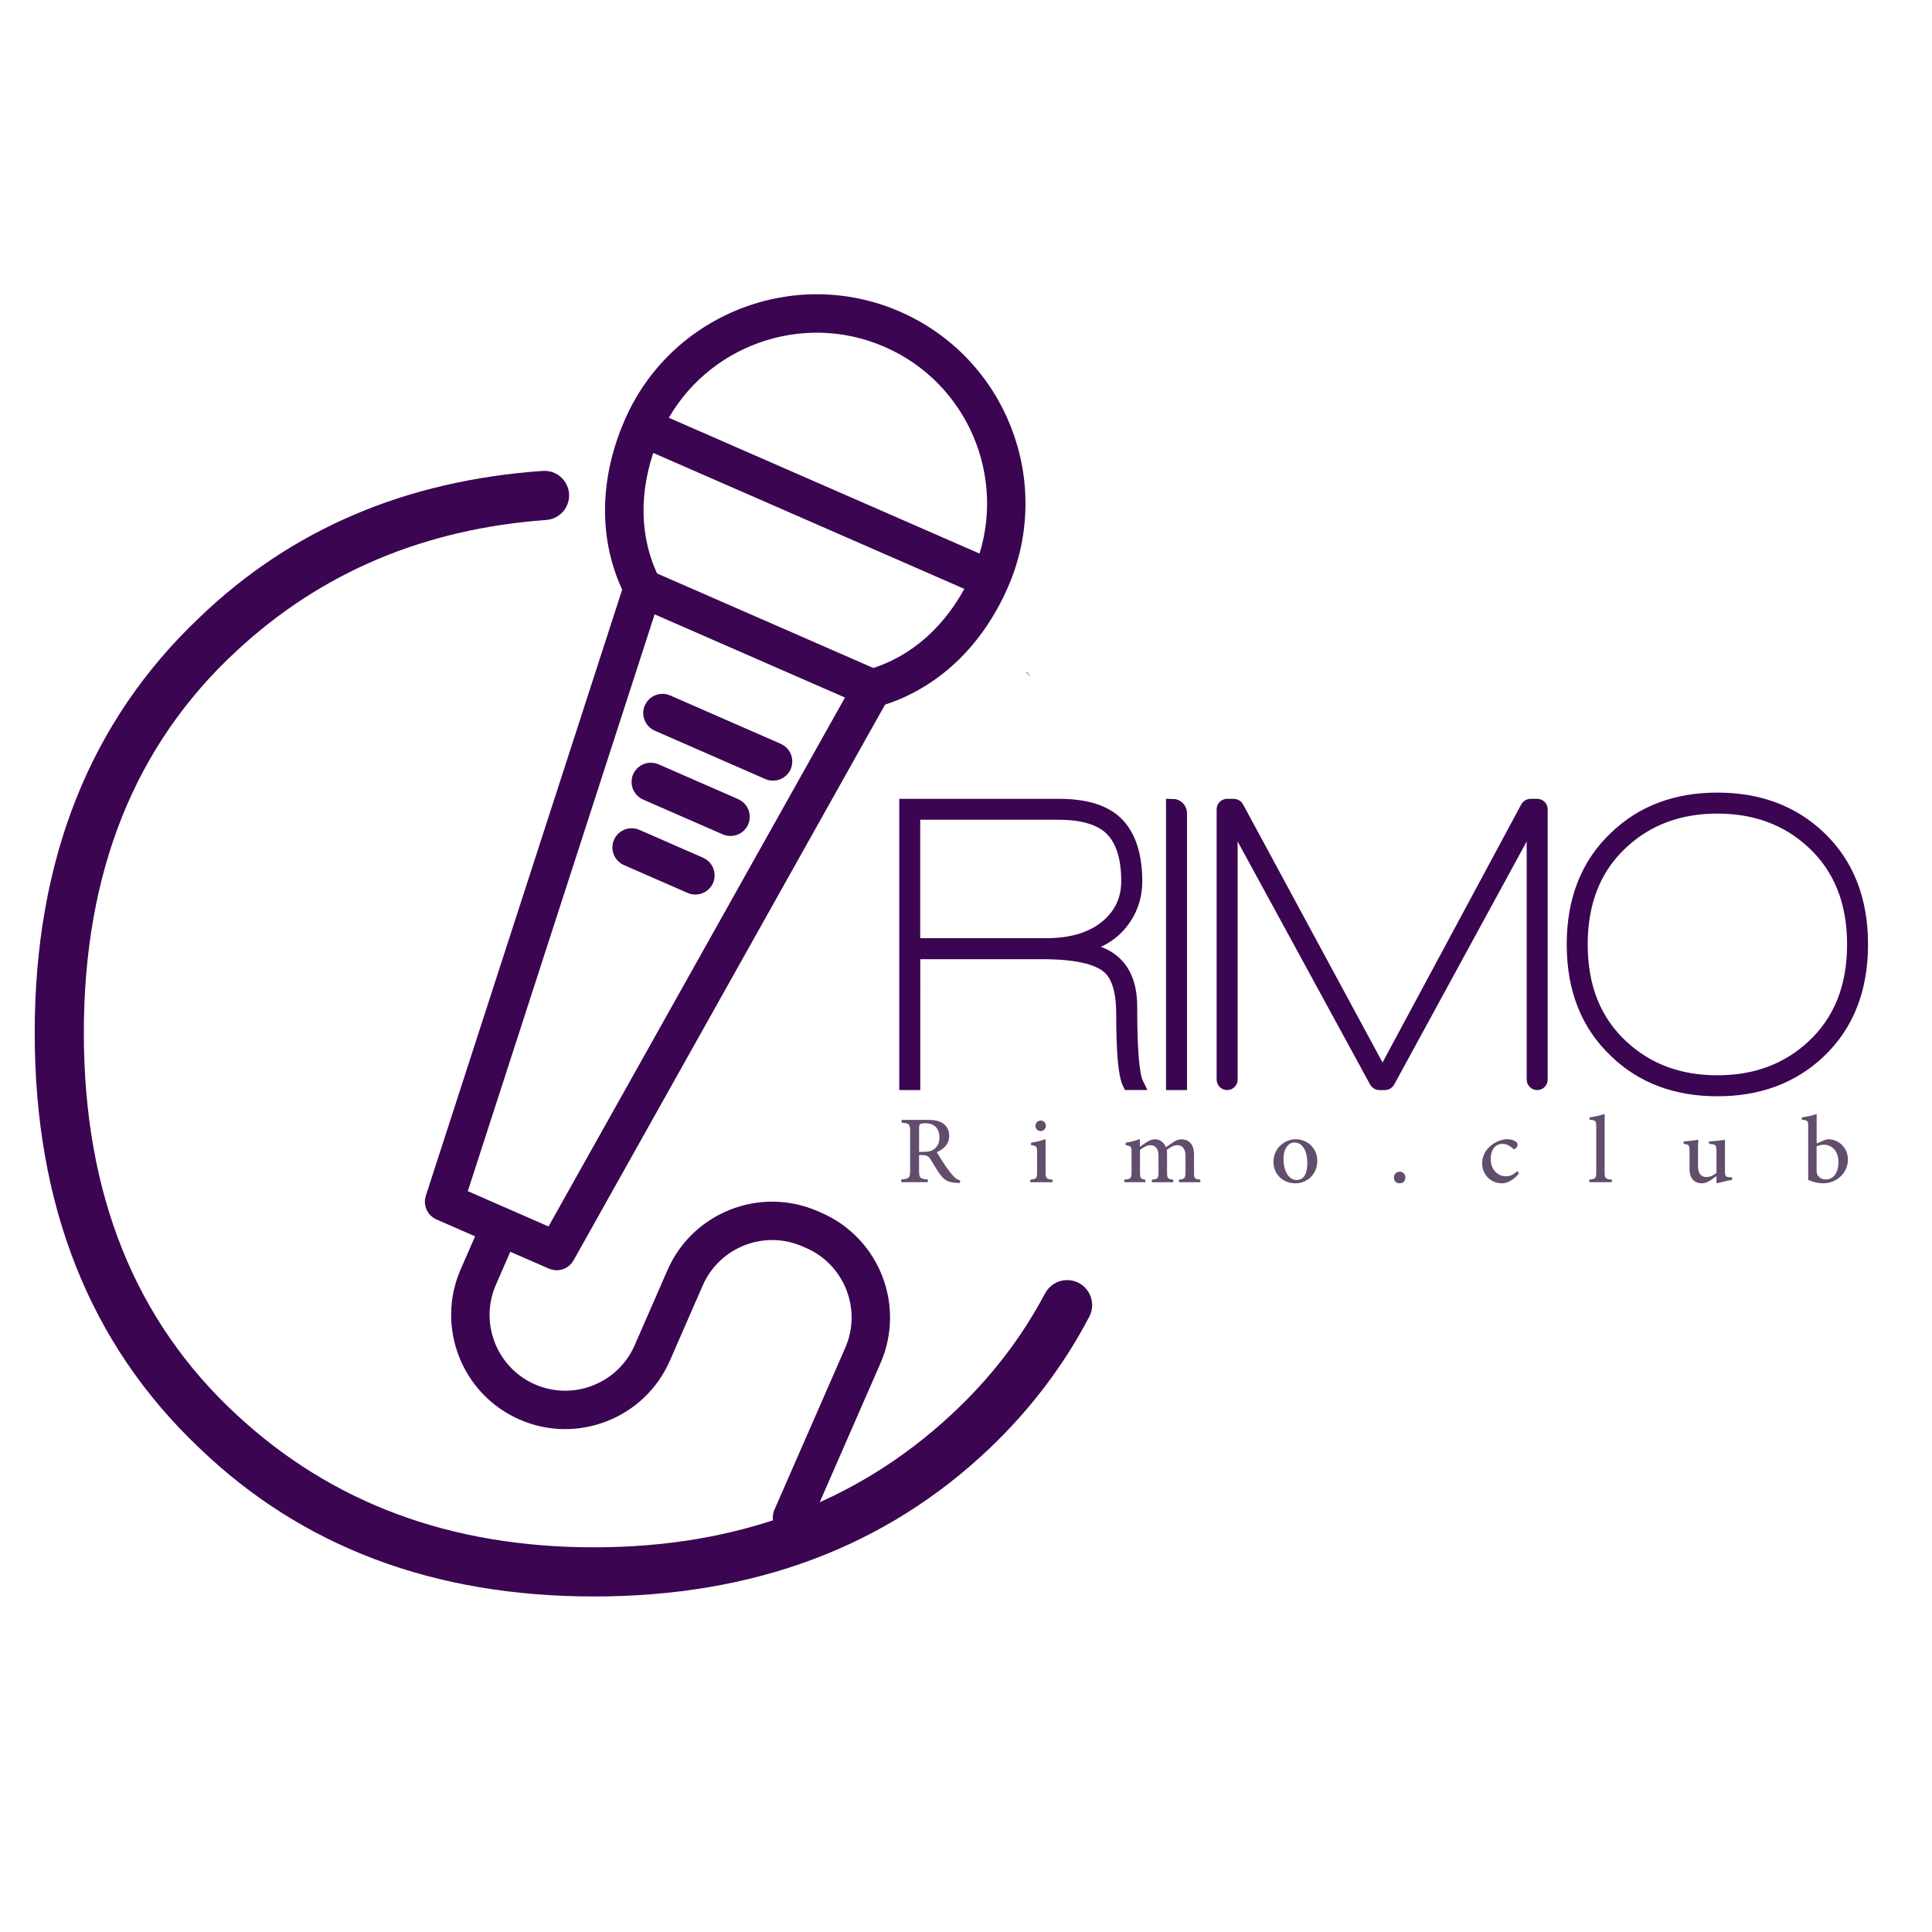 <?xml version="1.0" encoding="utf-8"?>
<!-- Generator: Adobe Illustrator 24.0.2, SVG Export Plug-In . SVG Version: 6.00 Build 0)  -->
<svg version="1.1" id="Layer_1" xmlns="http://www.w3.org/2000/svg" xmlns:xlink="http://www.w3.org/1999/xlink" x="0px" y="0px"
	 viewBox="0 0 5000 5000" style="enable-background:new 0 0 5000 5000;" xml:space="preserve">
<style type="text/css">
	.st0{fill:#3B0551;stroke:#3B0551;stroke-width:41.073;stroke-miterlimit:10;}
	.st1{fill:#3B0551;stroke:#3B0551;stroke-width:50.323;stroke-miterlimit:10;}
	.st2{fill:#C43F7C;}
	.st3{opacity:0.7;}
	.st4{fill:#1F022D;}
	.st5{fill:#3B0551;stroke:#3B0551;stroke-width:34.128;stroke-miterlimit:10;}
</style>
<g>
	<path class="st0" d="M2027.5,1982.3c6.5-14.8-0.3-32-15.1-38.5l-286.3-125.2c-14.8-6.5-32,0.3-38.5,15.1
		c-6.5,14.8,0.3,32,15.1,38.5l286.3,125.2C2003.9,2003.9,2021.1,1997.1,2027.5,1982.3z"/>
	<path class="st0" d="M1878.9,2140.6c14.8,6.5,32-0.3,38.5-15.1c6.5-14.8-0.3-32-15.1-38.5l-206.4-90.2c-14.8-6.5-32,0.3-38.5,15.1
		c-6.5,14.8,0.3,32,15.1,38.5L1878.9,2140.6z"/>
	<path class="st0" d="M1788,2292.2c14.8,6.5,32-0.3,38.5-15.1c6.5-14.8-0.3-32-15.1-38.5l-165.1-72.2c-14.8-6.5-32,0.3-38.5,15.1
		c-6.5,14.8,0.3,32,15.1,38.5L1788,2292.2z"/>
	<path class="st0" d="M2118.1,3157.7l-9.9-4.3c-138.9-60.7-301.2,2.9-361.9,141.8l-85.1,194.8c-47.8,109.3-175.6,159.4-285,111.6
		c-109.3-47.8-159.4-175.6-111.6-285l45.5-104.1l119,52c13.8,6,29.8,0.6,37.2-12.5l810.3-1445.6c137.2-41.9,248.2-146.4,313.3-295.4
		c114.9-263-5.5-570.4-268.4-685.4c-263-114.9-570.4,5.5-685.4,268.5c-65.1,148.8-66.3,301.2-3.9,430.5l-510.7,1576.6
		c-4.6,14.3,2.3,29.7,16.1,35.8l119,52l-45.5,104.1c-60.7,138.9,2.9,301.2,141.8,361.9s301.2-2.9,361.9-141.8l85.1-194.8
		c47.8-109.3,175.6-159.4,285-111.6l9.9,4.3c109.3,47.8,159.4,175.6,111.6,285L2022.8,3916c-6.5,14.8,0.3,32,15.1,38.5
		c14.8,6.5,32-0.3,38.5-15.1l183.5-419.8C2320.6,3380.7,2257,3218.4,2118.1,3157.7z M2298.2,879.1
		c224.4,98.1,331.9,354.2,249.1,581.3l-845.1-369.4C1812.7,876.1,2073.7,781,2298.2,879.1z M1678.7,1144.5l845.4,369.5
		c-59.3,119.1-152.3,202.3-265.1,236.6l-573.8-250.8C1633.7,1393.7,1631.6,1268.8,1678.7,1144.5z M1681.6,1562l534.2,233.5
		l-787.4,1404.8l-121.3-53c-0.1,0-0.1-0.1-0.2-0.1c-0.1,0-0.1,0-0.2-0.1l-121.3-53L1681.6,1562z"/>
</g>
<g>
	<path class="st1" d="M2761.8,3338c29.7,0,48.8,31.6,35,57.9c-64.8,123.7-149.1,235-252.8,333.9
		c-263.9,251.1-599.5,376.7-1007,376.7c-407.4,0-741.8-125.6-1003.1-376.7C254.7,3465.9,115,3113.6,115,2672.9
		c0-440.7,139.7-793,418.9-1056.9c232.8-223.8,523.7-347.8,872.5-372.2c27.4-1.9,48,24.7,39.3,50.7c-4.9,14.8-18.4,25-33.9,26.1
		c-321.5,23.4-593.6,138.4-816.4,345.3c-269.1,248.6-403.6,584.1-403.6,1007c0,422.7,134.5,758.4,403.6,1007
		c251.1,233.1,565,349.7,941.5,349.7c376.7,0,690.6-116.6,941.7-349.7c102.1-94.4,184.9-201.3,248.2-320.8
		C2733.7,3346.1,2747.1,3338,2761.8,3338L2761.8,3338z"/>
</g>
<path class="st2" d="M2667.9,1751.8c-4-3.8-8.1-7.6-12.2-11.3c0.7-0.5,1.4-0.9,2.1-1.4C2661.2,1743.3,2664.6,1747.5,2667.9,1751.8z"
	/>
<g class="st3">
	<path class="st4" d="M2484.1,3061.7c-3.1,0-5.9-0.2-9-0.5c-20.5-1-31.1-6.4-42.8-22.7c-8.7-12-17-27.1-24.6-39
		c-4.6-7.1-9-10.2-22.1-10.2h-7.1v38.7c0,20.9,2.4,22.7,22.7,24.4v7.1h-68.7v-7.1c20.5-1.7,22.9-3.6,22.9-24.4v-98.4
		c0-21.2-2.2-22.6-21.9-23.9v-7.5h65c19.2,0,31.6,2.2,41.2,8.7c10.4,6.4,16.8,17.5,16.8,32.6c0,21.5-13.9,34.4-32.1,42.1
		c4.4,8.1,14.8,24.4,22.4,35.8c9.2,13.1,14.6,20,20.5,26.1c6.4,7.3,12,10,17.8,11.4L2484.1,3061.7z M2389.9,2981
		c12.7,0,21.2-2,27.7-7.1c9.7-7.5,13.6-17.1,13.6-30.5c0-26.6-17.5-36.5-36.3-36.5c-7.6,0-11.7,1-13.6,2.4
		c-1.7,1.4-2.7,4.2-2.7,10.7v61.1H2389.9z"/>
	<path class="st4" d="M2666.4,3059.5v-6.6c15.8-1.5,17.6-3.1,17.6-20.4v-49.9c0-15.6-0.8-16.8-15.8-19.3v-5.9
		c13.6-2.2,26.3-5.1,37.7-9.5v84.7c0,17.1,1.7,18.5,17.8,20.4v6.6H2666.4z M2679.6,2913.9c0-8,6.4-13.9,13.9-13.9
		c7.5,0,13.2,5.9,13.2,13.9c0,7.1-5.8,13.4-13.6,13.4C2686.1,2927.3,2679.6,2921.1,2679.6,2913.9z"/>
	<path class="st4" d="M3051.1,3059.5v-6.6c14.1-1.5,17-2.7,17-20.4v-40c0-18.7-7.1-28.7-21.7-28.7c-8.1,0-17.3,4.8-26.8,12.4
		c0.3,3.1,0.7,5.9,0.7,10.4v47.7c0,15.6,2.4,17.1,16.1,18.7v6.6h-55.5v-6.6c15.1-1.5,17.3-2.7,17.3-19V2992c0-18.7-7-28.2-21.4-28.2
		c-9.5,0-18.8,6.3-26.5,12.2v57.9c0,15.9,2.2,17.5,13.7,19v6.6h-54.3v-6.6c16.3-1.5,18.7-3.1,18.7-19.3v-50.4
		c0-15.8-0.8-17.3-15.3-19.5v-6.3c10.9-1.7,24.9-4.9,36.8-9.8v20.4c5.4-3.6,10.9-8.1,18.5-12.7c6.8-4.1,12.9-6.8,20.9-6.8
		c12,0,22.9,7.6,28.2,20.4c7.5-5.4,14.6-10,20.7-14.1c5.4-3.4,11.9-6.3,19-6.3c20,0,32.9,13.7,32.9,38.7v46.8
		c0,16.5,1.7,17.1,16.3,19v6.6H3051.1z"/>
	<path class="st4" d="M3353.1,2948.4c32.2,0,56,24.9,56,55c0,40-30.5,59-56.2,59c-36.1,0-57.2-27.1-57.2-54.5
		c0-40.6,33.3-59.6,57.2-59.6H3353.1z M3349.9,2956.7c-14.6,0-28.2,14.8-28.2,42.8c0,31.4,13.6,54.3,33.9,54.3
		c14.6,0,27.7-9.8,27.7-44.6c0-29.7-11.9-52.4-33.1-52.4H3349.9z"/>
	<path class="st4" d="M3622,3062.4c-8.3,0-14.6-5.8-14.6-15.3c0-8.3,6.3-14.8,14.9-14.8c8.7,0,14.8,6.4,14.8,14.8
		c0,9.5-6.1,15.3-14.8,15.3H3622z"/>
	<path class="st4" d="M3931,3036.6c-11.4,14.8-28.5,25.8-43.3,25.8c-32.9,0-51.9-25.5-51.9-51.8c0-18.8,8.7-35.6,25.6-48.2
		c13.9-10.2,29.2-14.1,38.9-14.1h0.3c10.3,0,18.7,3.1,22.7,6.6c3.4,2.7,4.1,4.9,4.1,7.6c0,5.8-5.6,11.4-8.8,11.4
		c-1.5,0-2.7-0.7-4.9-2.9c-8.1-7.3-16.8-10.7-25.8-10.7c-15.6,0-29.9,12.6-29.9,38.9c0,34.1,24.8,45.1,38.3,45.1
		c10.5,0,19-2.9,30.4-13.4L3931,3036.6z"/>
	<path class="st4" d="M4113.1,3059.5v-6.6c15.8-1.9,18-3.2,18-19.9v-116.4c0-16.8-1.7-17.3-17.3-18.8v-6.1c13.6-1.5,29.9-5.8,39-8.7
		v150c0,16.8,2.2,18.3,18.7,19.9v6.6H4113.1z"/>
	<path class="st4" d="M4482.8,3053.6c-5.8,0.7-12.9,2.2-19.9,3.9c-7,1.9-13.7,3.6-19,4.9l-1.7-1.4v-17.6
		c-5.8,4.2-10.7,8.5-17.8,12.7c-7.5,4.1-12.9,6.3-20,6.3c-17.6,0-31.9-10.5-31.9-37.2v-47.3c0-13.6-2-14.8-8.5-16.3l-6.8-1.7v-5.9
		c5.1-0.2,11.9-1,19-1.7c7.1-0.8,14.6-2,19-2.7c-0.7,7.6-0.7,19.5-0.7,36v33.4c0,20.7,10.5,27.1,21.7,27.1c8.8,0,17.8-3.4,26-11
		v-57.2c0-13.6-2.2-15.1-10.3-16.5l-9-1.5v-5.9c7.1-0.2,16.1-1,23.8-2c7.5-0.5,13.6-1.7,17.5-2.4v81.8c0,12.9,2,14.6,11.9,15.3
		l6.8,0.3V3053.6z"/>
	<path class="st4" d="M4720.3,2951.3c4.8-2,8.5-2.9,11.4-2.9c27.7,0,50.7,22.9,50.7,52.1c0,36.1-30,61.9-64.3,61.9
		c-10.9,0-23.9-2.4-38.5-8.8v-137.1c0-15.6-0.8-17.3-16.6-18.8v-5.9c11.9-1.5,28.5-5.3,38.5-8.7v76.2L4720.3,2951.3z M4701.4,3030.3
		c0,3.7,0.5,6.3,1.5,8.5c1.7,5.1,9.2,13.7,21.7,13.7c20,0,33.3-16.5,33.3-45.5c0-28.7-17.8-44.5-37.8-44.5c-6.8,0-13.9,2-18.7,4.2
		V3030.3z"/>
</g>
<g>
	<path class="st5" d="M2344.4,2804v-719.6h396.1c70.5,0,121.3,16.3,152.2,48.9c30.9,32.6,46.4,81.8,46.4,147.6
		c0,41-12.8,77.3-38.3,108.8c-31.6,38.3-75.9,59.1-133,62.5l-1,2c106.2,0.7,159.2,51.1,159.2,151.2c0,110.2,5.4,176.4,16.1,198.5
		h-20.2c-10.8-21.5-16.1-81.3-16.1-179.4c0-59.1-12.1-99.4-36.3-120.9c-28.9-25.5-86.3-38.3-172.3-38.3h-332.6V2804H2344.4z
		 M2364.5,2104.5v340.6h342.7c68.5,0,121.9-16.8,160.2-50.4c34.3-30.2,51.4-68.2,51.4-113.9c0-66.5-16.5-113.5-49.4-141.1
		c-28.2-23.5-71.9-35.3-131-35.3H2364.5z"/>
	<path class="st5" d="M3034.7,2804v-719.6l0,0c11.1,0,20.2,9,20.2,20.2V2804H3034.7z"/>
	<path class="st5" d="M3165.7,2793.9v-699.4c0-5.6,4.5-10.1,10.1-10.1h17.2c3.7,0,7.1,2,8.9,5.3l375.1,694.1h2l373.1-694.1
		c1.8-3.3,5.2-5.3,8.9-5.3h17.2c5.6,0,10.1,4.5,10.1,10.1v699.4c0,5.6-4.5,10.1-10.1,10.1h0c-5.6,0-10.1-4.5-10.1-10.1v-643.7
		c0-10.4-13.9-14-18.9-4.8l-356.1,653.4c-1.8,3.2-5.2,5.3-8.9,5.3h-14.4c-3.7,0-7.1-2-8.9-5.3l-356.1-653.4
		c-5-9.2-18.9-5.6-18.9,4.8v643.7c0,5.6-4.5,10.1-10.1,10.1l0,0C3170.2,2804,3165.7,2799.4,3165.7,2793.9z"/>
	<path class="st5" d="M4071.7,2444.2c0-115.6,36.6-207.9,109.9-277.1c68.5-65.8,156.2-98.8,263-98.8s194.8,32.9,264,98.8
		c72.6,69.2,108.8,161.6,108.8,277.1c0,115.6-36.3,208-108.8,277.1c-69.2,65.9-157.2,98.8-264,98.8s-194.5-32.9-263-98.8
		C4108.3,2652.1,4071.7,2559.7,4071.7,2444.2z M4091.9,2444.2c0,110.9,35.3,198.9,105.8,264c65.8,61.1,148.2,91.7,246.9,91.7
		c98.8,0,181.1-30.6,246.9-91.7c70.5-65.2,105.8-153.2,105.8-264s-35.3-198.9-105.8-264c-65.9-61.1-148.2-91.7-246.9-91.7
		c-98.8,0-181.1,30.6-246.9,91.7C4127.2,2245.3,4091.9,2333.3,4091.9,2444.2z"/>
</g>
</svg>
